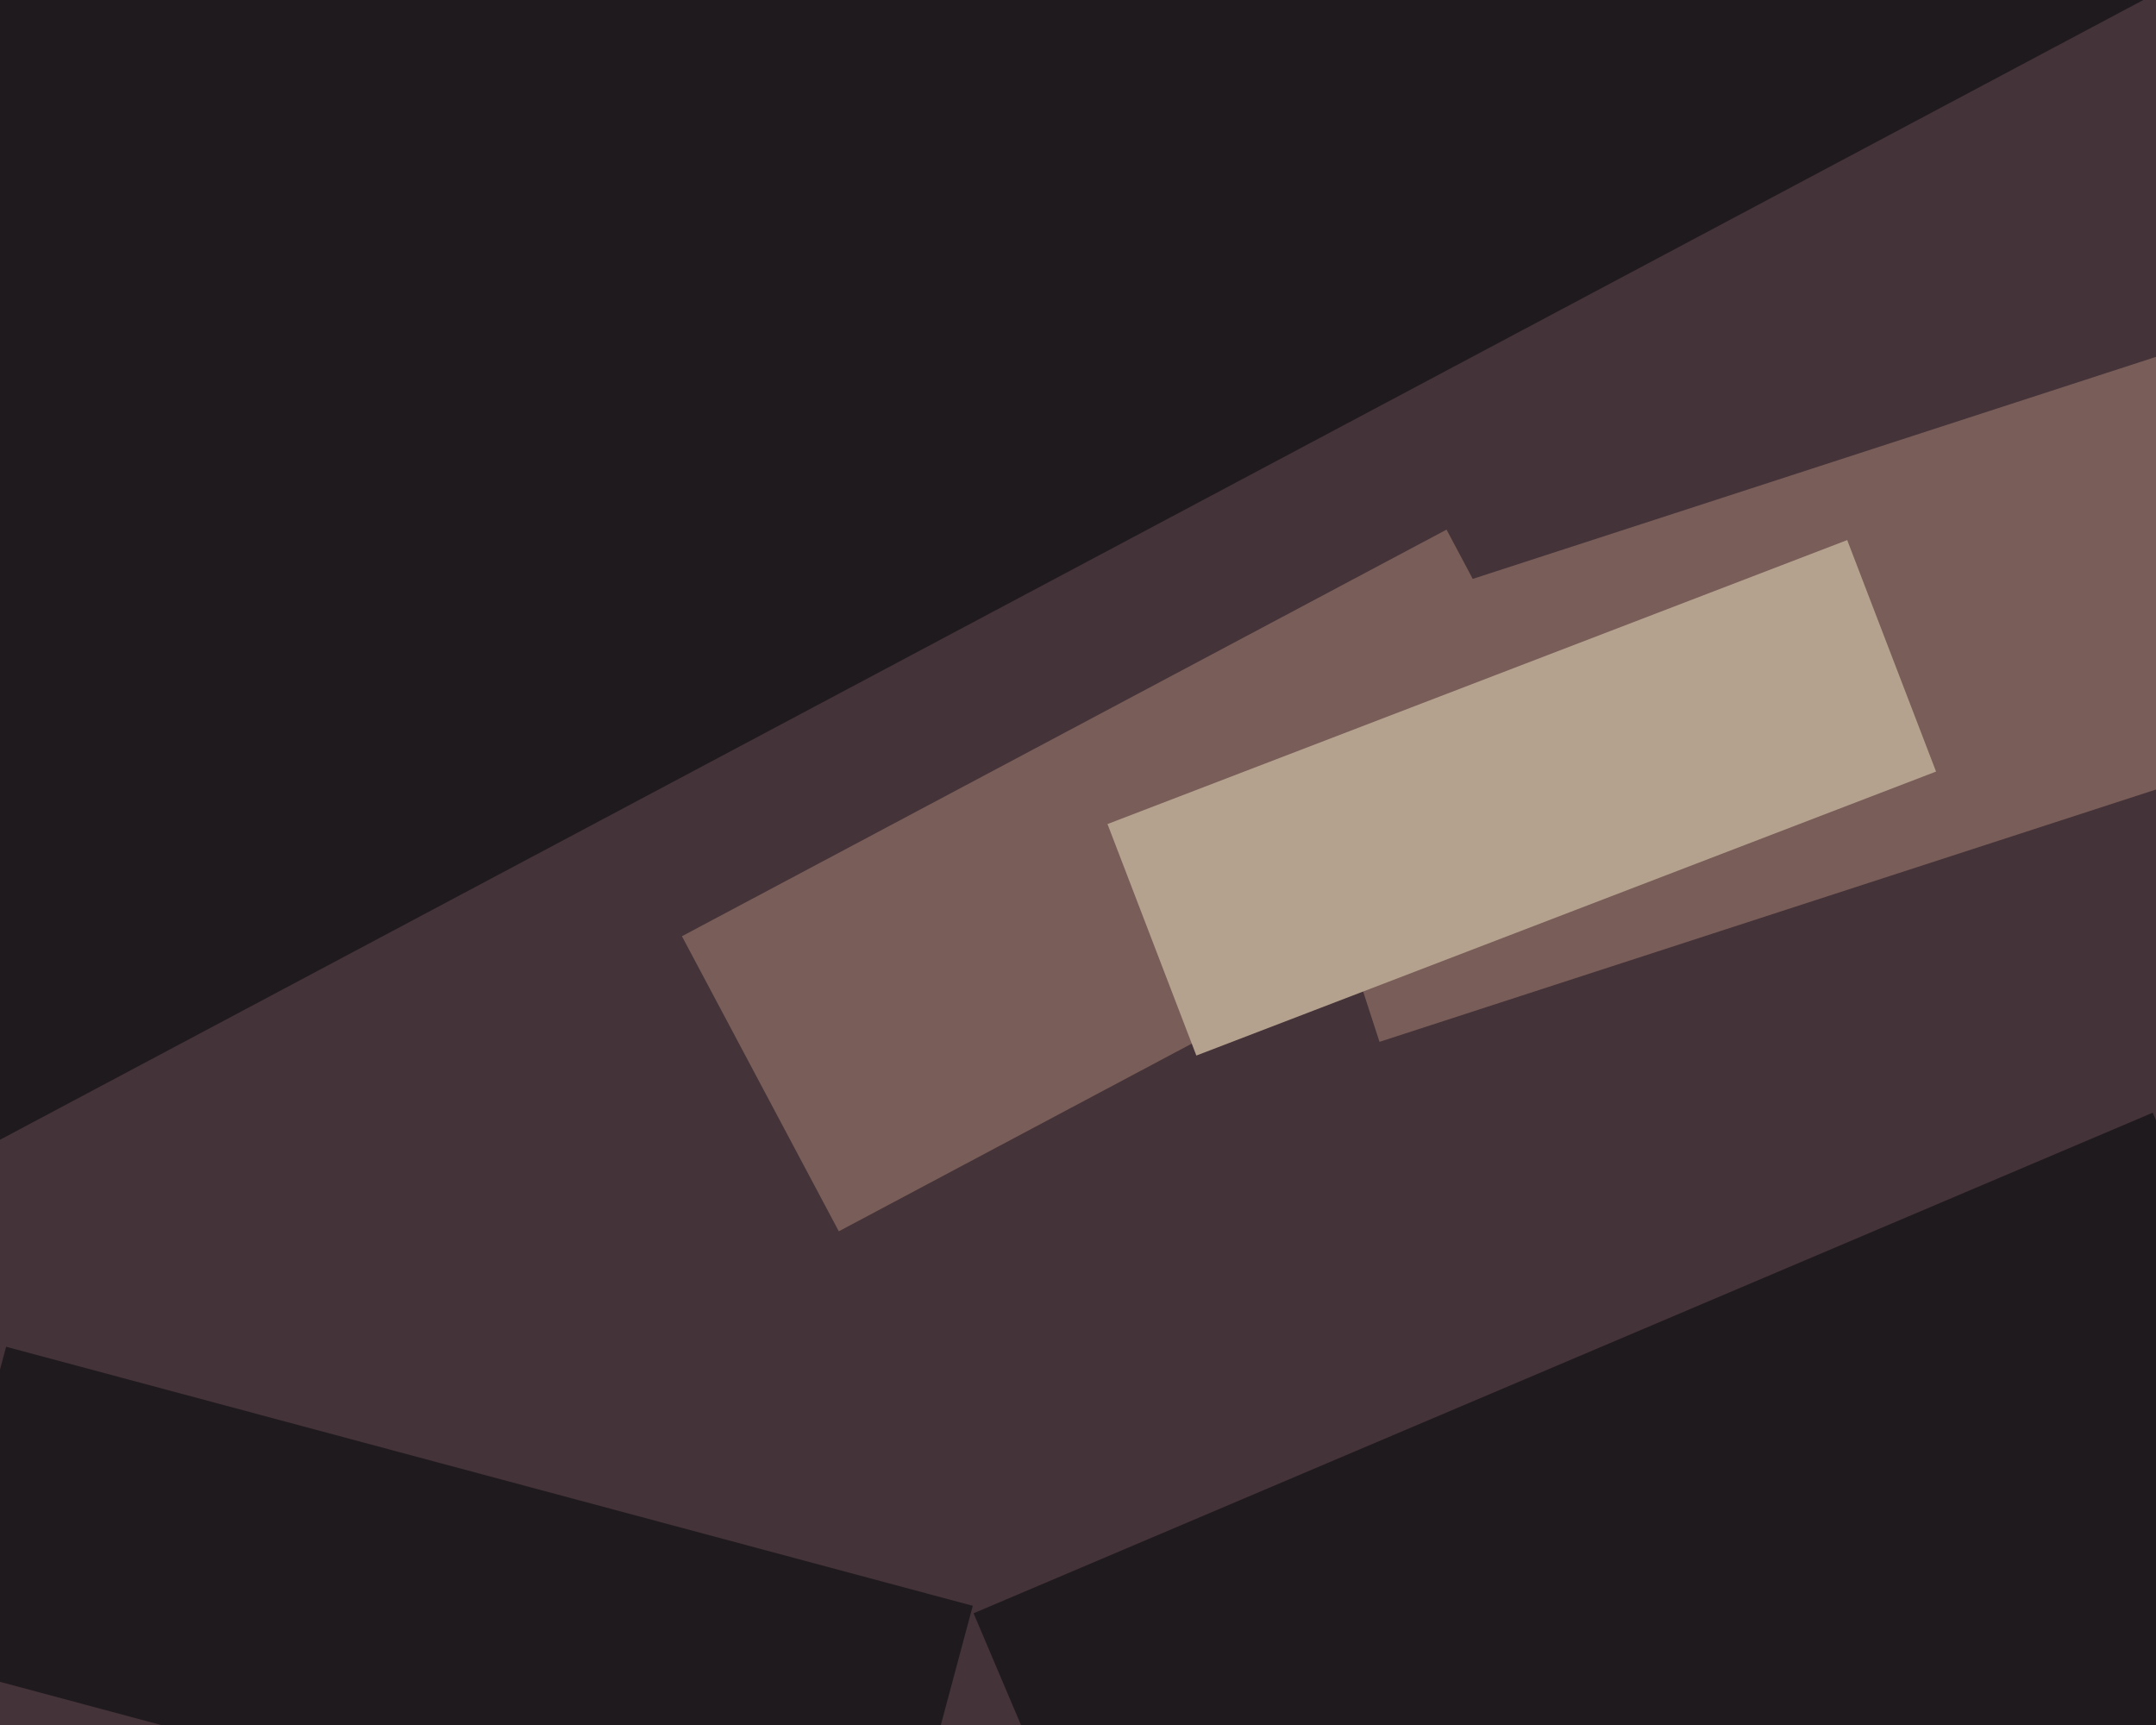 <svg xmlns="http://www.w3.org/2000/svg" width="600px" height="480px">
  <rect width="600" height="480" fill="rgb(68,51,56)"/>
  <polygon points="-21.717,462.168 1.706,374.751 270.717,446.832 247.294,534.249" fill="rgb(31,26,30)"/>
  <polygon points="-195.821,-10.239 514.952,-388.164 693.821,-51.761 -16.952,326.164" fill="rgb(31,26,30)"/>
  <polygon points="348.521,181.01 619.097,93.094 654.479,201.99 383.903,289.906" fill="rgb(121,93,88)"/>
  <polygon points="233.435,342.628 189.774,260.514 402.565,147.372 446.226,229.486" fill="rgb(121,93,88)"/>
  <polygon points="308.209,229.302 514.064,150.281 538.791,214.698 332.936,293.719" fill="rgb(181,162,142)"/>
  <polygon points="270.938,448.913 599.098,309.618 668.062,472.087 339.902,611.382" fill="rgb(31,26,30)"/>
</svg>